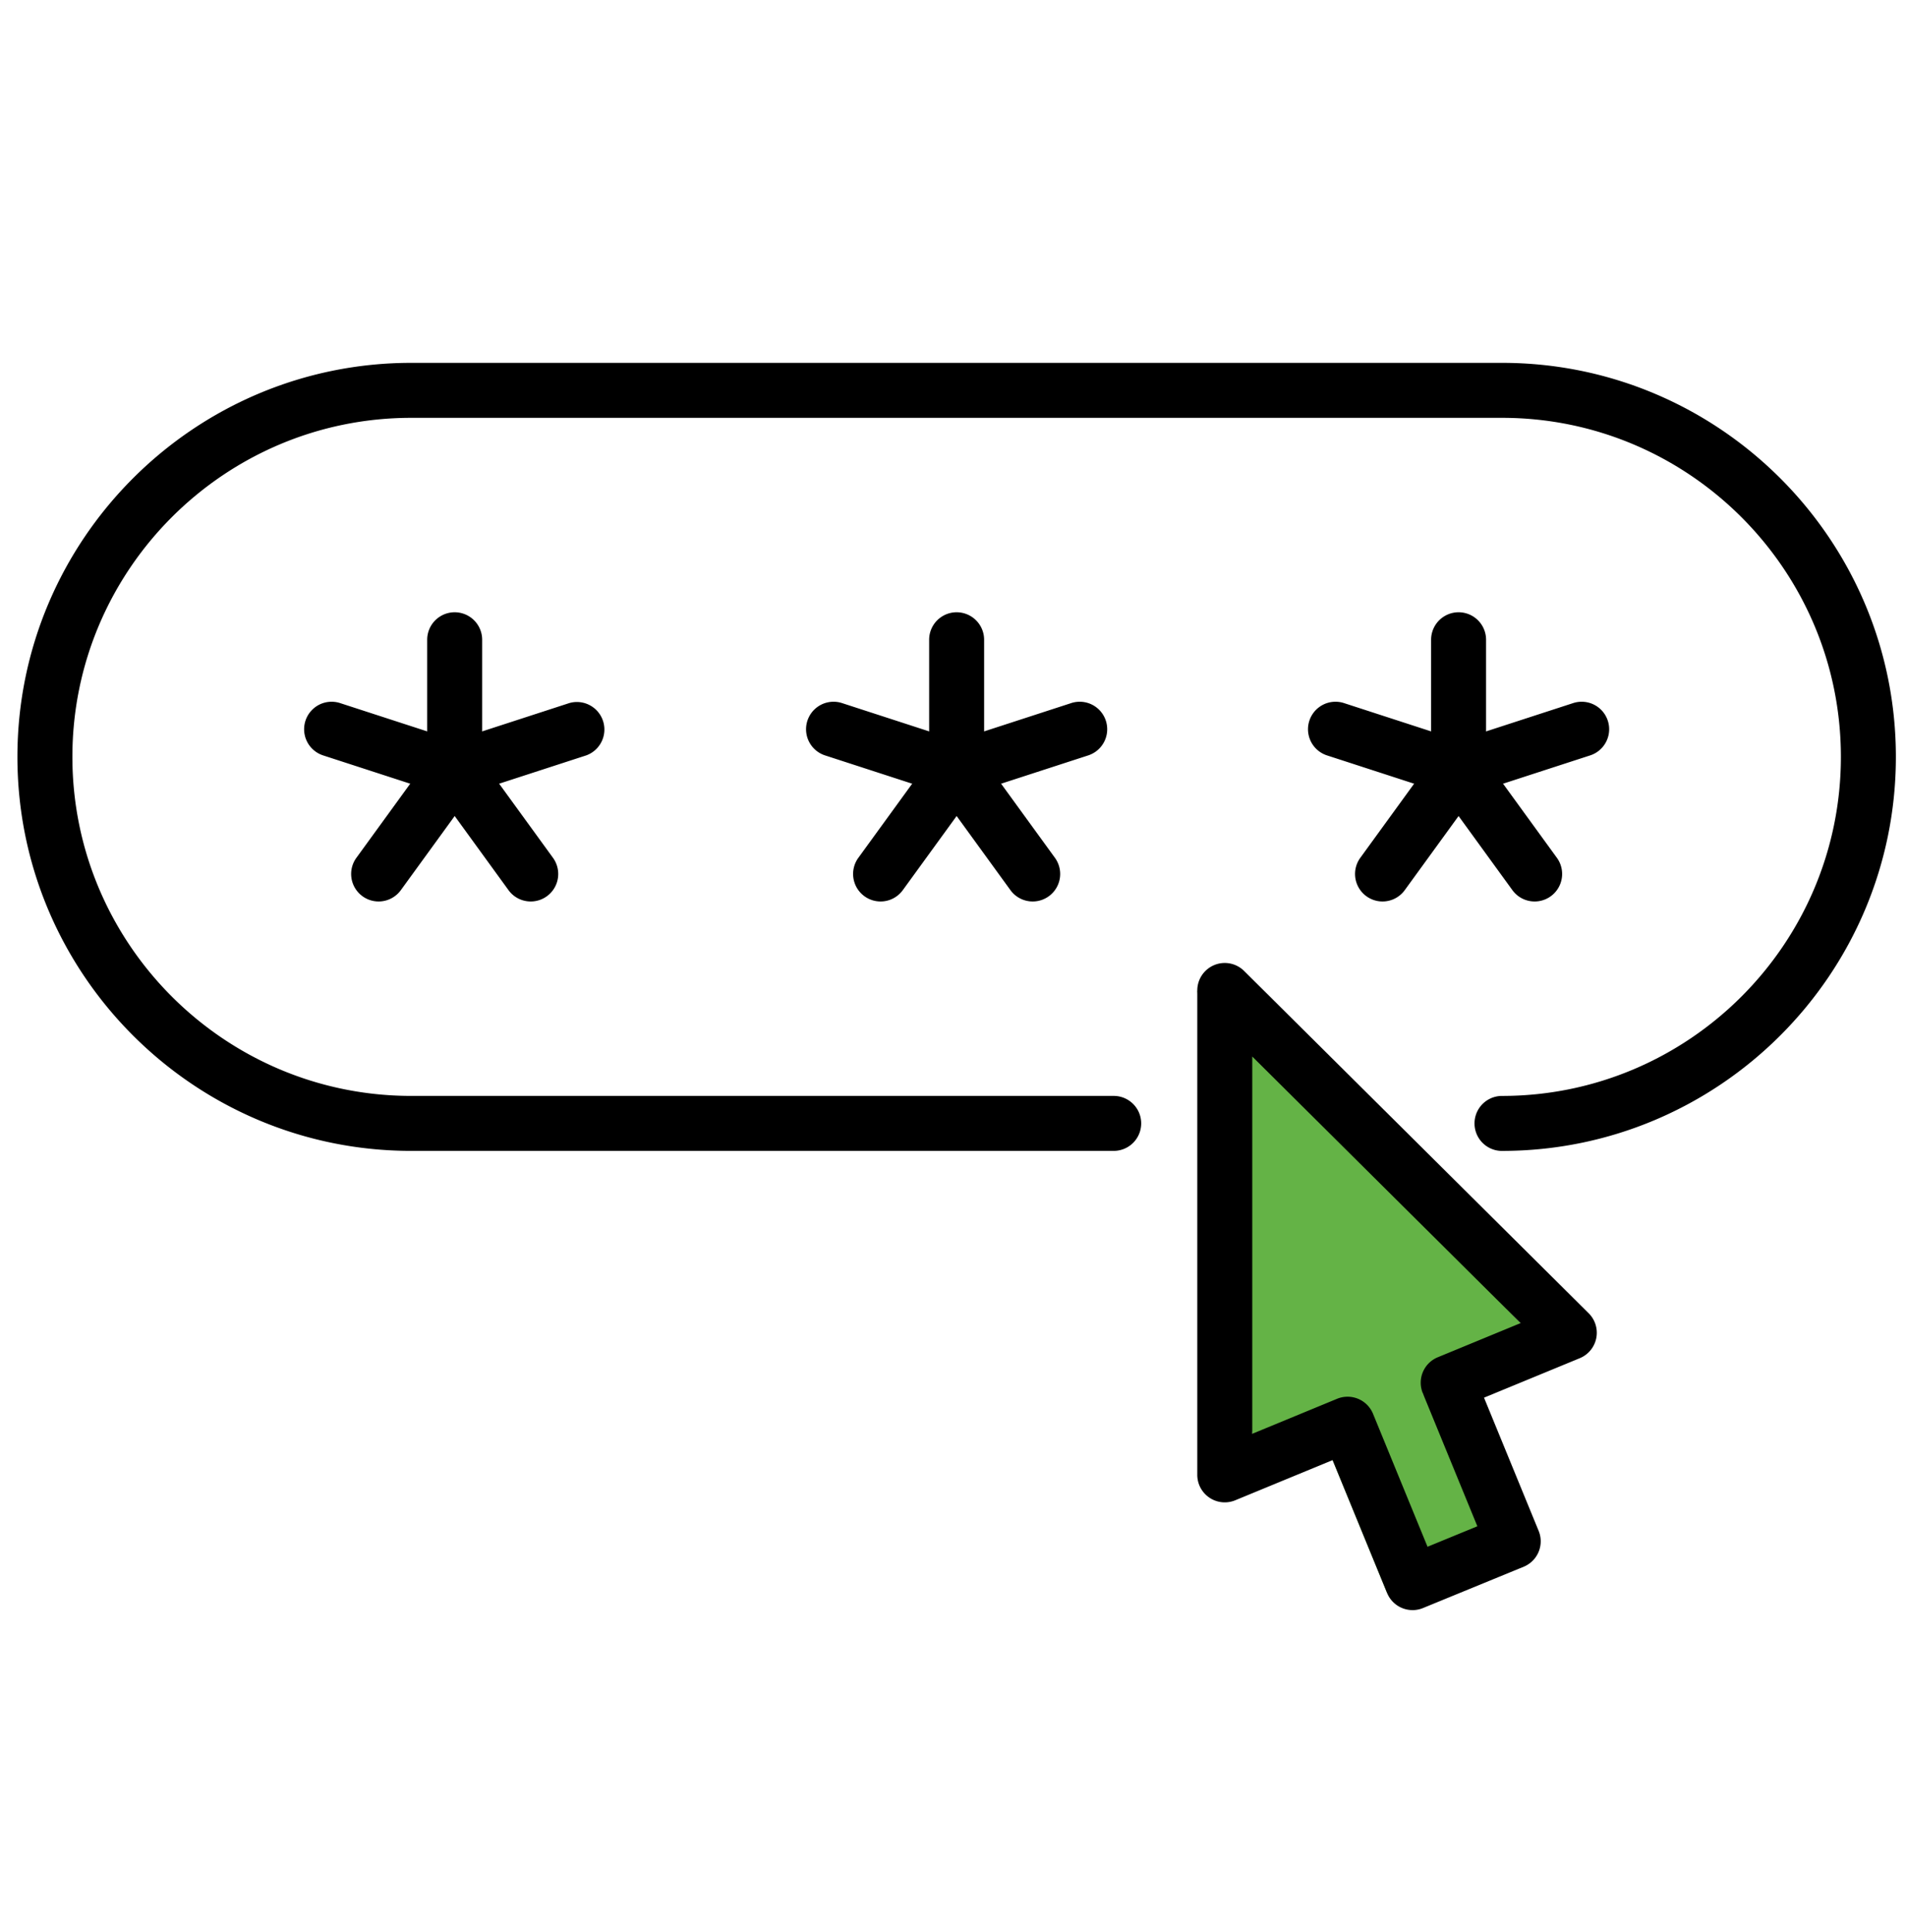 <svg xmlns="http://www.w3.org/2000/svg" viewBox="0 0 98.711 100"><path style="fill:#64b346" d="m62.007 51.274 2.847 22.948 4.16 1.364 2.824 6.882 7.071-1.363-5.224-8.986 5.066-3.626-16.744-17.22z"/><path d="M77.788 59.58a1.423 1.423 0 0 1 0-2.847c9.678 0 17.551-7.874 17.551-17.551S87.466 21.63 77.79 21.63h-56.49c-9.678 0-17.551 7.873-17.551 17.55s7.873 17.552 17.55 17.552h36.38a1.423 1.423 0 0 1 0 2.846h-36.38C10.052 59.58.902 50.43.902 39.182s9.15-20.398 20.398-20.398h56.49c11.247 0 20.397 9.15 20.397 20.398s-9.15 20.397-20.398 20.397z"/><path d="M23.548 41.245a1.423 1.423 0 0 1-1.424-1.423v-6.703a1.423 1.423 0 0 1 2.847 0v6.702c0 .786-.637 1.424-1.423 1.424z"/><path d="M23.548 41.245c-.146 0-.294-.022-.44-.07l-6.374-2.07a1.423 1.423 0 0 1 .88-2.708l6.373 2.07a1.423 1.423 0 0 1-.439 2.778z"/><path d="M19.607 46.667a1.424 1.424 0 0 1-1.15-2.26l3.94-5.422a1.424 1.424 0 0 1 2.302 1.673l-3.94 5.423a1.422 1.422 0 0 1-1.152.586z"/><path d="M27.488 46.667c-.44 0-.874-.203-1.152-.586l-3.94-5.423a1.424 1.424 0 0 1 2.303-1.673l3.94 5.422a1.424 1.424 0 0 1-1.15 2.26z"/><path d="M23.547 41.245a1.424 1.424 0 0 1-.44-2.777l6.375-2.071a1.424 1.424 0 0 1 .88 2.707l-6.375 2.071c-.146.048-.294.07-.44.07z"/><g><path d="M49.544 41.245a1.423 1.423 0 0 1-1.424-1.423v-6.703a1.423 1.423 0 0 1 2.847 0v6.702c0 .786-.637 1.424-1.423 1.424z"/><path d="M49.544 41.245c-.146 0-.294-.022-.44-.07l-6.375-2.07a1.423 1.423 0 0 1 .88-2.708l6.374 2.07a1.423 1.423 0 0 1-.44 2.778z"/><path d="M45.603 46.667a1.424 1.424 0 0 1-1.15-2.26l3.94-5.422a1.424 1.424 0 0 1 2.302 1.673l-3.94 5.423a1.421 1.421 0 0 1-1.152.586z"/><path d="M53.484 46.667c-.44 0-.874-.203-1.153-.586l-3.939-5.423a1.424 1.424 0 0 1 2.303-1.673l3.94 5.422a1.424 1.424 0 0 1-1.15 2.26z"/><path d="M49.543 41.245a1.424 1.424 0 0 1-.44-2.777l6.375-2.071a1.423 1.423 0 0 1 .88 2.708l-6.375 2.07c-.146.048-.294.07-.44.07z"/></g><g><path d="M75.54 41.245a1.423 1.423 0 0 1-1.424-1.423v-6.703a1.423 1.423 0 0 1 2.847 0v6.702c0 .786-.638 1.424-1.424 1.424z"/><path d="M75.54 41.245c-.146 0-.294-.022-.44-.07l-6.375-2.07a1.423 1.423 0 0 1 .88-2.708l6.374 2.07a1.423 1.423 0 0 1-.44 2.778z"/><path d="M71.599 46.667a1.424 1.424 0 0 1-1.15-2.26l3.939-5.422a1.424 1.424 0 0 1 2.303 1.673l-3.94 5.423a1.422 1.422 0 0 1-1.152.586z"/><path d="M79.48 46.667c-.44 0-.874-.203-1.153-.586l-3.94-5.423a1.424 1.424 0 0 1 2.304-1.673l3.94 5.422a1.424 1.424 0 0 1-1.15 2.26z"/><path d="M75.54 41.245a1.424 1.424 0 0 1-.44-2.777l6.374-2.071a1.423 1.423 0 0 1 .88 2.708l-6.375 2.07c-.146.048-.294.07-.44.07z"/></g><path d="M73.154 83.35a1.423 1.423 0 0 1-1.316-.882l-2.823-6.882-5.042 2.079a1.423 1.423 0 0 1-1.966-1.316V51.274a1.423 1.423 0 0 1 2.426-1.01l17.844 17.72a1.423 1.423 0 0 1-.46 2.325l-4.96 2.044 2.829 6.896a1.422 1.422 0 0 1-.777 1.857l-5.215 2.139a1.421 1.421 0 0 1-.54.106zm-3.363-11.046a1.424 1.424 0 0 1 1.317.883l2.823 6.884 2.581-1.06-2.827-6.892a1.423 1.423 0 0 1 .774-1.856l4.292-1.77-13.897-13.8v19.53l4.394-1.812c.174-.072.358-.107.543-.107z"/></svg>